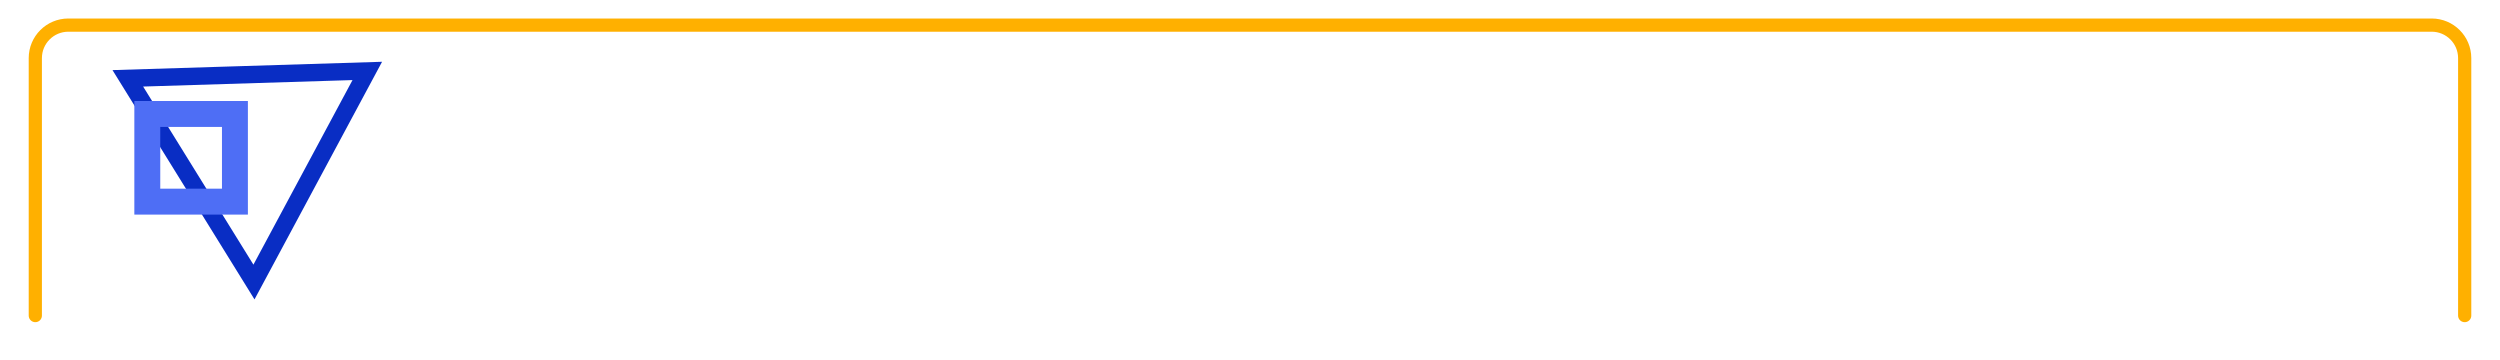 <svg width="354" height="51" viewBox="0 0 354 51" fill="none" xmlns="http://www.w3.org/2000/svg">
<g clip-path="url(#clip0_1279_79)">
<path d="M18.098 11.091L52.009 10.043L35.961 39.935L18.098 11.091Z" stroke="#092DC4" stroke-width="2.462"/>
<rect x="20.858" y="28.549" width="12.408" height="12.408" transform="rotate(-90 20.858 28.549)" stroke="#4E6EF5" stroke-width="3.671"/>
<g filter="url(#filter0_d_1279_79)">
<path d="M5 42.815L5 6.358C5 3.777 7.093 1.685 9.674 1.685L344.326 1.685C346.907 1.685 349 3.777 349 6.358V42.815" stroke="#FFB000" stroke-width="1.87" stroke-linecap="round"/>
</g>
</g>
<defs>
<filter id="filter0_d_1279_79" x="0.326" y="-1.12" width="353.347" height="50.478" filterUnits="userSpaceOnUse" color-interpolation-filters="sRGB">
<feFlood flood-opacity="0" result="BackgroundImageFix"/>
<feColorMatrix in="SourceAlpha" type="matrix" values="0 0 0 0 0 0 0 0 0 0 0 0 0 0 0 0 0 0 127 0" result="hardAlpha"/>
<feOffset dy="1.87"/>
<feGaussianBlur stdDeviation="1.87"/>
<feComposite in2="hardAlpha" operator="out"/>
<feColorMatrix type="matrix" values="0 0 0 0 1 0 0 0 0 0.69 0 0 0 0 0 0 0 0 0.25 0"/>
<feBlend mode="normal" in2="BackgroundImageFix" result="effect1_dropShadow_1279_79"/>
<feBlend mode="normal" in="SourceGraphic" in2="effect1_dropShadow_1279_79" result="shape"/>
</filter>
<clipPath id="clip0_1279_79">
<rect width="354" height="51" fill="white"/>
</clipPath>
</defs>
</svg>
